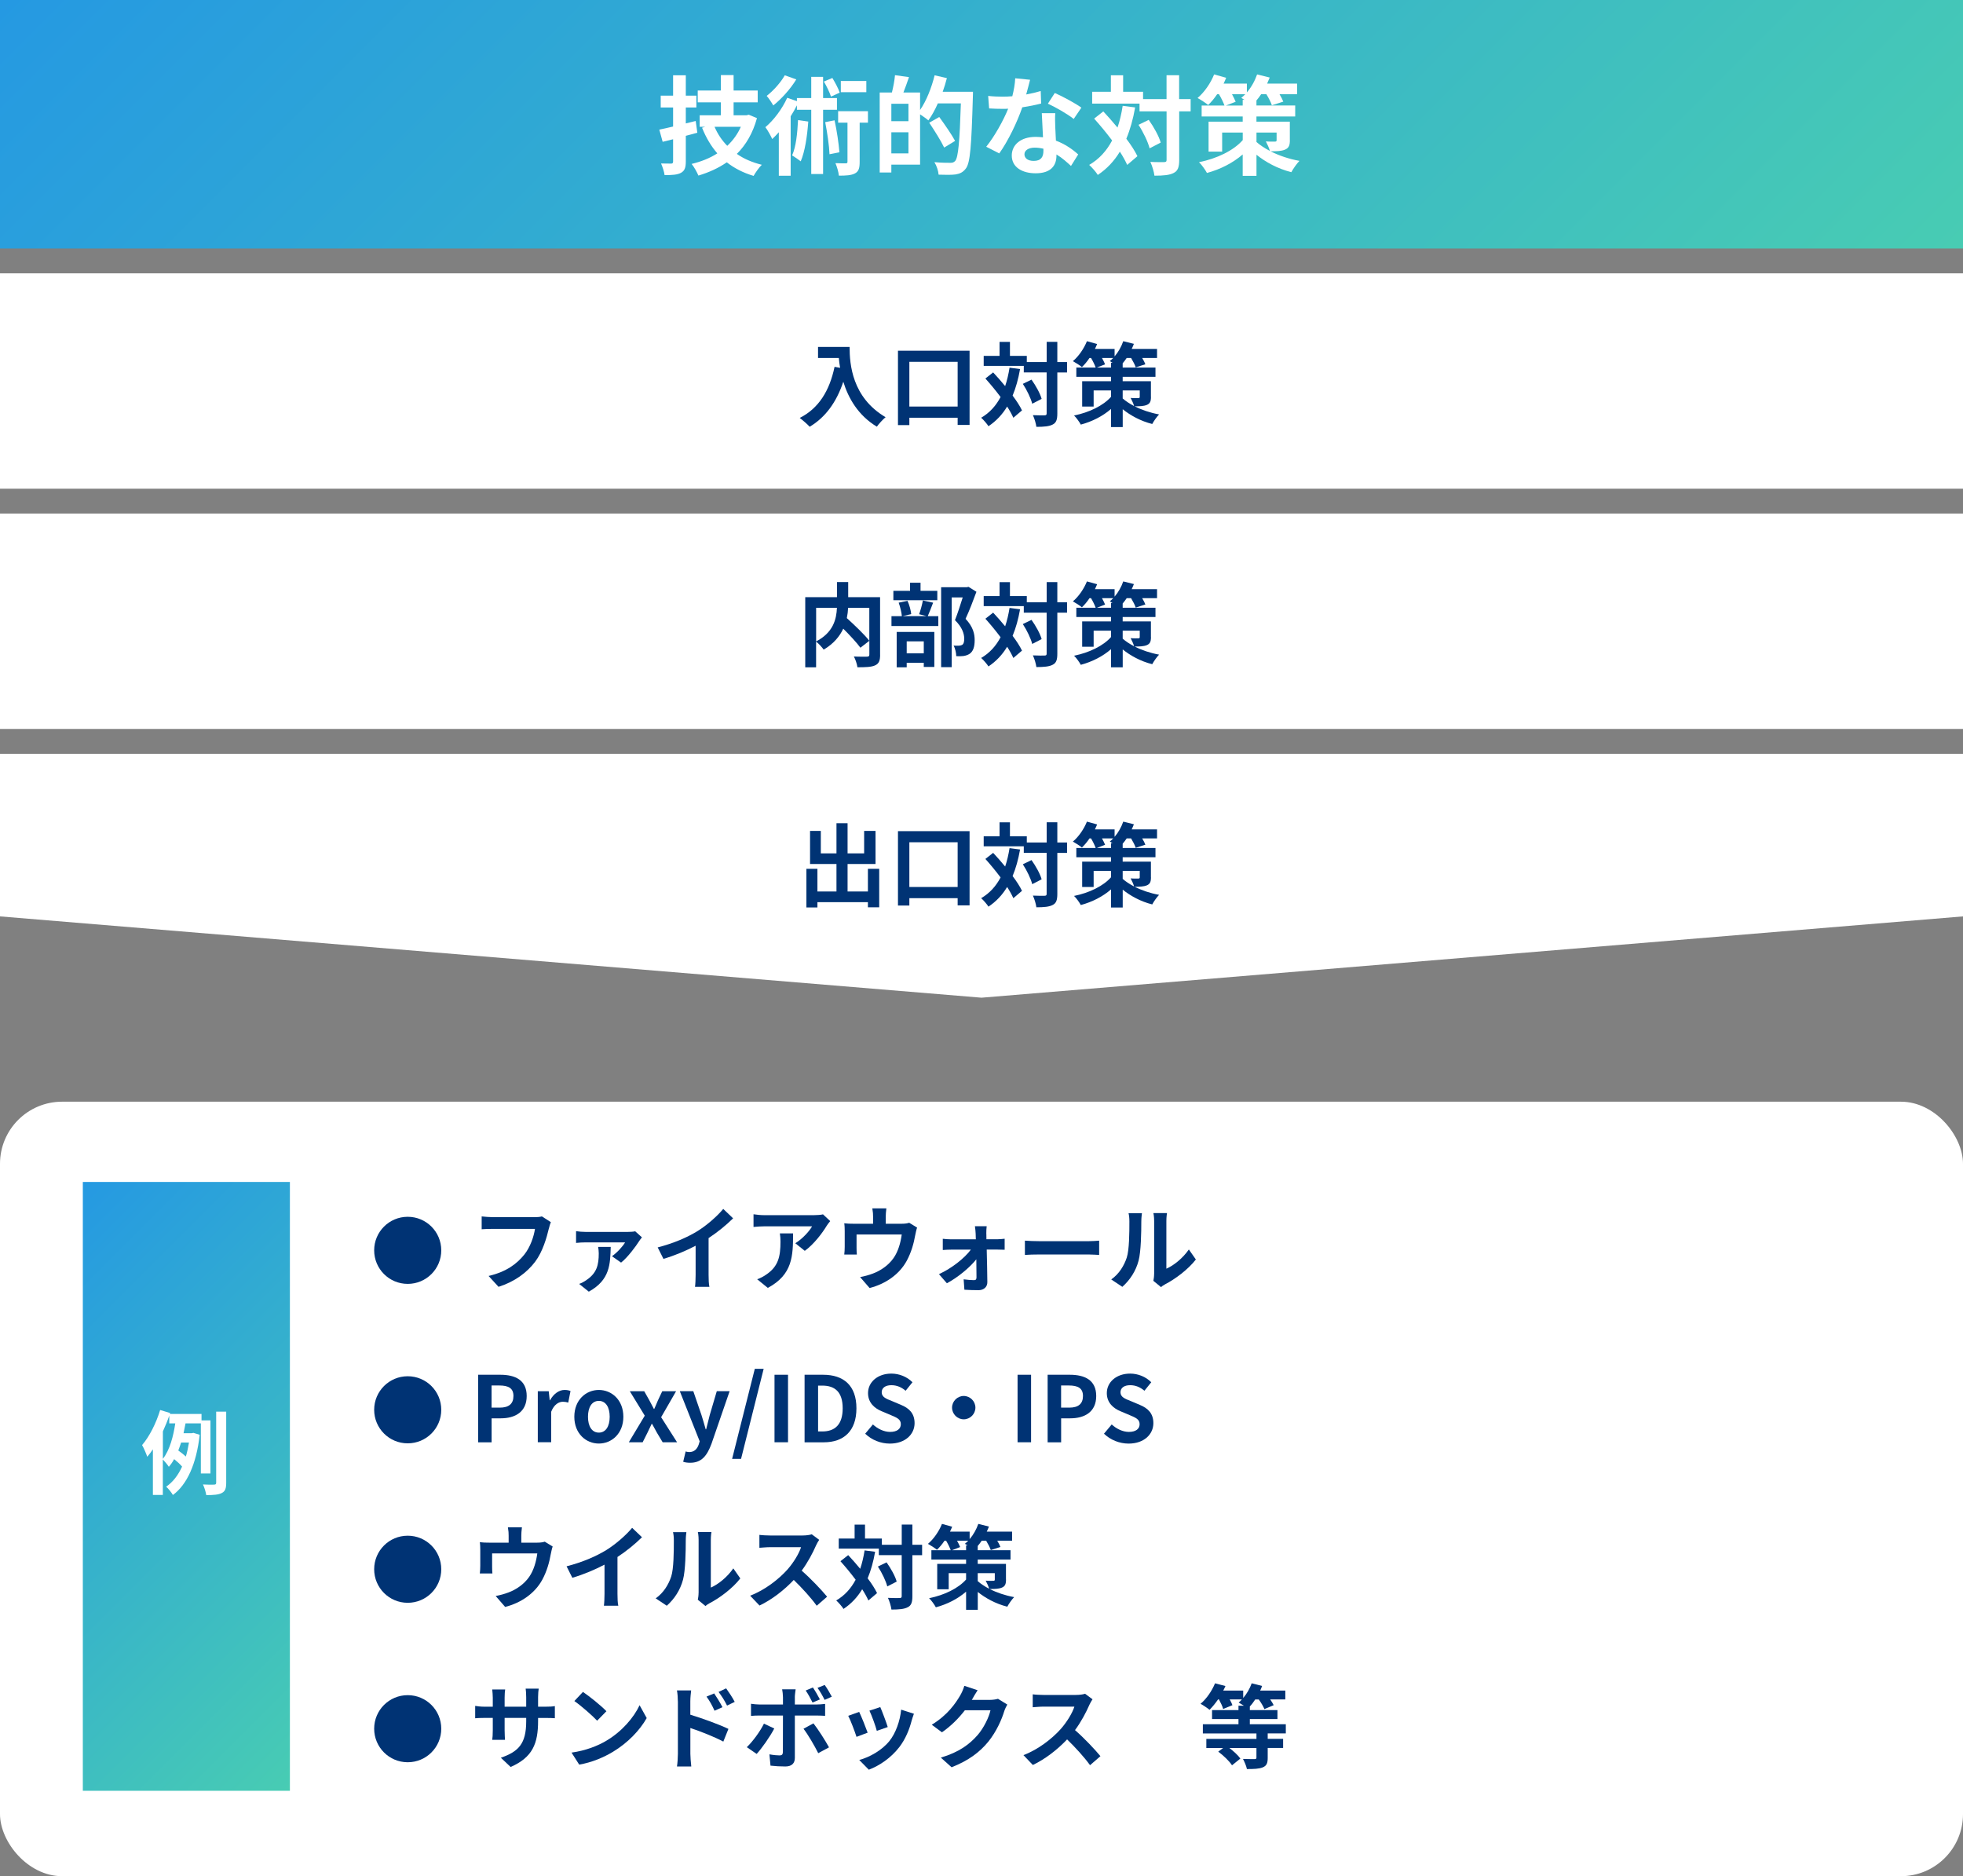 <?xml version="1.0" encoding="UTF-8"?><svg xmlns="http://www.w3.org/2000/svg" xmlns:xlink="http://www.w3.org/1999/xlink" viewBox="0 0 474 453"><rect x="0" y="0" width="474" height="453" fill="#808080" stroke="none"/><defs><style>.f{fill:#fff;}.g{fill:url(#d);}.h{fill:url(#e);}.i{fill:#003374;}</style><linearGradient id="d" x1="-4.25" y1="309.63" x2="94.25" y2="408.13" gradientTransform="matrix(1, 0, 0, 1, 0, 0)" gradientUnits="userSpaceOnUse"><stop offset="0" stop-color="#2599e2"/><stop offset="1" stop-color="#48ccb3"/></linearGradient><linearGradient id="e" x1="103.5" y1="-103.5" x2="370.5" y2="163.5" xlink:href="#d"/></defs><g id="a"/><g id="b"><g id="c"><g><rect y="266" width="474" height="187" rx="15" ry="15" style="fill:#fff;"/><rect x="20" y="285.38" width="50" height="147" style="fill:url(#d);"/><rect width="474" height="60" style="fill:url(#e);"/><g><rect y="66" width="474" height="52" style="fill:#fff;"/><g><path d="M205.15,83.77c0,4.16,.59,12.19,8.69,16.96-.57,.46-1.65,1.61-2.11,2.29-4.55-2.75-6.89-6.91-8.1-10.85-1.65,4.93-4.29,8.58-8.12,10.87-.48-.55-1.72-1.63-2.4-2.13,4.58-2.31,7.2-6.56,8.41-12.34l1.34,.24c-.15-.84-.24-1.63-.31-2.38h-5.02v-2.66h7.61Z" style="fill:#003374;"/><path d="M234.12,84.69v17.91h-2.88v-1.74h-11.66v1.78h-2.75v-17.96h17.29Zm-2.88,13.47v-10.8h-11.66v10.8h11.66Z" style="fill:#003374;"/><path d="M246.31,89.12c-.42,2.38-1.01,4.51-1.8,6.4,.97,1.28,1.76,2.51,2.27,3.57l-2.09,1.78c-.35-.79-.86-1.72-1.5-2.71-1.17,1.94-2.66,3.52-4.51,4.75-.31-.53-1.21-1.56-1.76-2.05,2.05-1.19,3.56-2.88,4.69-5-1.17-1.56-2.46-3.12-3.67-4.47l1.87-1.47c.95,1.01,1.94,2.13,2.9,3.3,.46-1.36,.81-2.84,1.06-4.44l2.55,.33Zm11.35,.81h-2.35v9.9c0,1.47-.26,2.24-1.1,2.66-.84,.46-2.13,.57-3.96,.57-.09-.77-.46-2.02-.84-2.82,1.23,.07,2.42,.04,2.79,.04,.4,0,.53-.11,.53-.46v-9.9h-5.52v-1.58h-9.68v-2.42h3.83v-3.37h2.51v3.37h4.07v1.5h4.8v-4.88h2.57v4.88h2.35v2.51Zm-8.58,1.74c1.03,1.45,2.09,3.34,2.44,4.64l-2.27,1.17c-.33-1.3-1.28-3.3-2.27-4.8l2.09-1.01Z" style="fill:#003374;"/><path d="M277.92,95.81c0,1.1-.22,1.63-1.01,1.96-.75,.31-1.74,.33-2.93,.33,1.67,.86,3.72,1.56,5.9,1.96-.55,.57-1.3,1.63-1.65,2.31-2.82-.7-5.3-2.09-7.13-3.56v4.31h-2.82v-4.38c-2,1.74-4.55,3.04-7.3,3.78-.35-.66-1.08-1.67-1.63-2.2,3.65-.73,7.06-2.38,8.93-4.51v-1.54h-4.2v3.89h-2.77v-6.12h6.97v-1.06h-8.38v-2.24h4.67c-.22-.64-.66-1.54-1.12-2.31h-.37c-.57,.86-1.21,1.61-1.83,2.2-.51-.42-1.56-1.1-2.18-1.43,1.39-1.17,2.66-3.01,3.39-4.82l2.46,.68c-.15,.37-.33,.79-.53,1.19h4.75v1.8c.9-1.03,1.63-2.35,2.09-3.67l2.57,.64c-.15,.4-.33,.81-.53,1.23h6.12v2.18h-3.59c.33,.55,.62,1.1,.77,1.52l-2.33,.75c-.18-.59-.64-1.47-1.12-2.27h-1.06c-.31,.46-.64,.9-.97,1.28v1.03h7.92v2.24h-7.92v1.06h6.82v3.76Zm-9.64-7.06v-1.17h.37c-.24-.15-.46-.29-.66-.4,.29-.22,.55-.48,.81-.75h-2.71c.31,.57,.59,1.12,.75,1.54l-1.98,.77h3.41Zm2.82,7.46c.73,.64,1.65,1.25,2.75,1.83-.18-.64-.55-1.41-.84-1.96,.7,.07,1.61,.04,1.85,.04,.26,0,.35-.07,.35-.31v-1.54h-4.12v1.94Z" style="fill:#003374;"/></g></g><g><rect y="124" width="474" height="52" style="fill:#fff;"/><g><path d="M212.52,158.1c0,1.41-.29,2.13-1.21,2.55-.9,.42-2.31,.46-4.27,.46-.09-.75-.48-1.91-.86-2.6,1.3,.07,2.77,.04,3.19,.04,.42-.02,.55-.13,.55-.53v-3.3l-2.16,1.67c-.88-1.21-2.53-2.99-4.14-4.6-.86,1.85-2.33,3.65-4.73,5.06-.37-.53-1.19-1.45-1.83-1.94v6.21h-2.62v-16.94h7.66v-3.65h2.71v3.65h7.7v13.91Zm-15.45-3.23c4.16-2.16,4.91-5.41,5.02-8.12h-5.02v8.12Zm7.72-8.12c-.04,.81-.13,1.63-.31,2.49,1.87,1.69,4.22,3.94,5.43,5.46v-7.94h-5.13Z" style="fill:#003374;"/><path d="M225.32,145.51c-.46,1.21-.92,2.4-1.3,3.26h2.55v2.38h-11.31v-2.38h2.51c-.07-.88-.4-2.24-.77-3.26l2.13-.44c.46,.99,.81,2.31,.9,3.21l-2.07,.48h5.76l-1.78-.46c.33-.92,.73-2.31,.9-3.32l2.46,.53Zm1.01-.59h-10.61v-2.27h4.03v-1.96h2.53v1.96h4.05v2.27Zm-9.81,7.66h9.09v8.45h-2.55v-1.01h-4.12v1.1h-2.42v-8.54Zm2.42,2.27v2.9h4.12v-2.9h-4.12Zm16.83-11.95c-.77,2.11-1.74,4.64-2.62,6.51,1.87,1.98,2.2,3.7,2.2,5.15,0,1.61-.35,2.68-1.19,3.28-.42,.29-.95,.46-1.5,.55-.51,.07-1.14,.07-1.76,.04,0-.7-.22-1.83-.64-2.55,.48,.02,.9,.04,1.23,.02,.31,0,.59-.07,.81-.18,.4-.24,.53-.75,.53-1.5,0-1.19-.48-2.77-2.24-4.49,.64-1.56,1.34-3.81,1.87-5.48h-2.66v16.83h-2.55v-19.3h6.21l.4-.09,1.91,1.19Z" style="fill:#003374;"/><path d="M246.31,147.12c-.42,2.38-1.01,4.51-1.8,6.4,.97,1.28,1.76,2.51,2.27,3.57l-2.09,1.78c-.35-.79-.86-1.72-1.5-2.71-1.17,1.94-2.66,3.52-4.51,4.75-.31-.53-1.21-1.56-1.76-2.05,2.05-1.19,3.56-2.88,4.69-5-1.17-1.56-2.46-3.12-3.67-4.47l1.87-1.47c.95,1.01,1.94,2.13,2.9,3.3,.46-1.36,.81-2.84,1.06-4.44l2.55,.33Zm11.35,.81h-2.35v9.9c0,1.47-.26,2.24-1.1,2.66-.84,.46-2.13,.57-3.96,.57-.09-.77-.46-2.02-.84-2.82,1.23,.07,2.42,.04,2.79,.04,.4,0,.53-.11,.53-.46v-9.9h-5.52v-1.58h-9.68v-2.42h3.83v-3.37h2.51v3.37h4.07v1.5h4.8v-4.88h2.57v4.88h2.35v2.51Zm-8.58,1.74c1.03,1.45,2.09,3.34,2.44,4.64l-2.27,1.17c-.33-1.3-1.28-3.3-2.27-4.8l2.09-1.01Z" style="fill:#003374;"/><path d="M277.92,153.81c0,1.1-.22,1.63-1.01,1.96-.75,.31-1.74,.33-2.93,.33,1.67,.86,3.72,1.56,5.9,1.96-.55,.57-1.3,1.63-1.65,2.31-2.82-.7-5.3-2.09-7.13-3.56v4.31h-2.82v-4.38c-2,1.74-4.55,3.04-7.3,3.78-.35-.66-1.08-1.67-1.63-2.2,3.65-.73,7.06-2.38,8.93-4.51v-1.54h-4.2v3.89h-2.77v-6.12h6.97v-1.06h-8.38v-2.24h4.67c-.22-.64-.66-1.54-1.12-2.31h-.37c-.57,.86-1.21,1.61-1.83,2.2-.51-.42-1.56-1.1-2.18-1.43,1.39-1.17,2.66-3.01,3.39-4.82l2.46,.68c-.15,.37-.33,.79-.53,1.19h4.75v1.8c.9-1.03,1.63-2.35,2.09-3.67l2.57,.64c-.15,.4-.33,.81-.53,1.23h6.12v2.18h-3.59c.33,.55,.62,1.1,.77,1.52l-2.33,.75c-.18-.59-.64-1.47-1.12-2.27h-1.06c-.31,.46-.64,.9-.97,1.28v1.03h7.92v2.24h-7.92v1.06h6.82v3.76Zm-9.64-7.06v-1.17h.37c-.24-.15-.46-.29-.66-.4,.29-.22,.55-.48,.81-.75h-2.71c.31,.57,.59,1.12,.75,1.54l-1.98,.77h3.41Zm2.82,7.46c.73,.64,1.65,1.25,2.75,1.83-.18-.64-.55-1.41-.84-1.96,.7,.07,1.61,.04,1.85,.04,.26,0,.35-.07,.35-.31v-1.54h-4.12v1.94Z" style="fill:#003374;"/></g></g><g><path d="M98.45,293.79c4.48,0,8.1,3.62,8.1,8.1s-3.62,8.1-8.1,8.1-8.1-3.62-8.1-8.1,3.62-8.1,8.1-8.1Z" style="fill:#003374;"/><path d="M98.45,332.29c4.48,0,8.1,3.62,8.1,8.1s-3.62,8.1-8.1,8.1-8.1-3.62-8.1-8.1,3.62-8.1,8.1-8.1Z" style="fill:#003374;"/><path d="M98.45,370.79c4.48,0,8.1,3.62,8.1,8.1s-3.62,8.1-8.1,8.1-8.1-3.62-8.1-8.1,3.62-8.1,8.1-8.1Z" style="fill:#003374;"/><path d="M98.45,409.29c4.48,0,8.1,3.62,8.1,8.1s-3.62,8.1-8.1,8.1-8.1-3.62-8.1-8.1,3.62-8.1,8.1-8.1Z" style="fill:#003374;"/></g><g><path d="M132.53,296.62c-.51,2.16-1.47,5.57-3.3,8.01-2,2.64-4.93,4.82-8.85,6.07l-2.4-2.62c4.36-1.03,6.84-2.95,8.63-5.17,1.45-1.83,2.29-4.33,2.57-6.2h-10.25c-.99,0-2.05,.04-2.62,.09v-3.1c.66,.07,1.91,.18,2.64,.18h10.17c.44,0,1.14-.02,1.74-.18l2.16,1.39c-.2,.44-.37,1.08-.48,1.54Z" style="fill:#003374;"/><path d="M154.35,299.64c-.77,1.23-2.82,4-4.38,5.21l-2.2-1.54c1.25-.86,2.64-2.42,3.17-3.34h-9.55c-.73,0-1.47,.04-2.29,.13v-2.84c.68,.11,1.56,.18,2.29,.18h10.21c.48,0,1.43-.04,1.78-.15l1.63,1.47c-.2,.24-.53,.66-.66,.88Zm-12.17,12.23l-2.33-1.87c.57-.22,1.12-.48,1.78-.95,2.49-1.69,2.95-3.65,2.95-6.43,0-.53-.07-1.1-.15-1.56h3.04c-.13,4.11-.13,7.96-5.28,10.8Z" style="fill:#003374;"/><path d="M168.43,297.24c2.27-1.41,4.77-3.61,6.21-5.35l2.38,2.27c-1.67,1.65-3.78,3.37-5.92,4.77v8.89c0,.97,.04,2.33,.2,2.88h-3.48c.09-.53,.15-1.91,.15-2.88v-7.04c-2.27,1.19-5.06,2.38-7.77,3.17l-1.39-2.77c3.94-1.01,7.17-2.44,9.62-3.94Z" style="fill:#003374;"/><path d="M199.61,295.98c-1.03,1.72-3.12,4.49-5.28,6.03l-2.29-1.83c1.76-1.08,3.48-3.01,4.05-4.09h-11.46c-.92,0-1.65,.07-2.68,.15v-3.06c.84,.13,1.76,.22,2.68,.22h11.86c.62,0,1.83-.07,2.24-.2l1.74,1.63c-.24,.29-.66,.81-.86,1.14Zm-14.21,14.98l-2.57-2.09c.7-.24,1.5-.62,2.31-1.21,2.79-1.94,3.32-4.27,3.32-7.88,0-.68-.04-1.28-.15-1.98h3.19c0,5.46-.11,9.95-6.1,13.16Z" style="fill:#003374;"/><path d="M213.88,293.78v1.69h3.83c.92,0,1.45-.11,1.83-.24l1.91,1.17c-.18,.48-.35,1.32-.44,1.76-.37,2.11-.97,4.22-2.05,6.23-1.76,3.26-5.06,5.59-8.98,6.6l-2.29-2.64c.99-.18,2.2-.51,3.1-.86,1.83-.68,3.76-1.98,4.99-3.76,1.12-1.61,1.69-3.7,1.96-5.66h-10.91v3.21c0,.51,.02,1.19,.07,1.63h-3.04c.07-.55,.11-1.25,.11-1.85v-3.81c0-.48-.02-1.36-.11-1.89,.75,.09,1.41,.11,2.25,.11h4.71v-1.69c0-.62-.02-1.08-.18-2.02h3.39c-.11,.95-.15,1.41-.15,2.02Z" style="fill:#003374;"/><path d="M238.17,297.88c0,.4,.02,.86,.02,1.34h2.6c.57,0,1.41-.09,1.8-.13v2.66c-.53-.02-1.21-.04-1.69-.04h-2.64c.07,2.62,.13,5.61,.15,7.86,.02,1.14-.84,1.94-2.13,1.94-1.06,0-2.42-.04-3.41-.11l-.18-2.51c.9,.13,1.96,.2,2.53,.2,.42,0,.57-.24,.57-.68,0-1.08-.02-2.68-.04-4.36-1.54,1.96-4.51,4.42-7.11,5.79l-1.91-2.2c3.12-1.43,6.18-3.87,7.7-5.92h-4.71c-.64,0-1.43,.04-2.07,.09v-2.71c.53,.07,1.43,.13,2,.13h5.98c0-.48-.02-.92-.04-1.34-.02-.53-.09-1.23-.18-1.83h2.84c-.07,.53-.09,1.23-.09,1.83Z" style="fill:#003374;"/><path d="M251.02,299.68h11.82c1.03,0,2-.09,2.57-.13v3.45c-.53-.02-1.65-.11-2.57-.11h-11.82c-1.25,0-2.73,.04-3.54,.11v-3.45c.79,.07,2.4,.13,3.54,.13Z" style="fill:#003374;"/><path d="M272.07,303.66c.62-1.89,.64-6.05,.64-8.71,0-.88-.07-1.47-.2-2.02h3.23c-.02,.11-.15,1.08-.15,2,0,2.6-.07,7.24-.66,9.46-.66,2.49-2.05,4.64-3.92,6.31l-2.68-1.78c1.94-1.36,3.12-3.39,3.74-5.26Zm6.62,3.96v-12.83c0-.99-.15-1.83-.18-1.89h3.28c-.02,.07-.15,.92-.15,1.91v11.51c1.78-.77,3.96-2.51,5.43-4.64l1.69,2.42c-1.83,2.38-5,4.75-7.46,6.01-.48,.26-.75,.48-.95,.66l-1.85-1.52c.09-.42,.18-1.03,.18-1.63Z" style="fill:#003374;"/><path d="M115.45,331.93h5.35c3.61,0,6.38,1.28,6.38,5.13s-2.79,5.39-6.29,5.39h-2.18v5.79h-3.26v-16.3Zm5.21,7.94c2.24,0,3.32-.95,3.32-2.82s-1.19-2.53-3.43-2.53h-1.85v5.35h1.96Z" style="fill:#003374;"/><path d="M129.86,335.91h2.64l.24,2.18h.07c.9-1.61,2.22-2.49,3.5-2.49,.68,0,1.08,.11,1.45,.26l-.55,2.79c-.44-.13-.79-.2-1.3-.2-.97,0-2.13,.64-2.82,2.42v7.35h-3.23v-12.32Z" style="fill:#003374;"/><path d="M138.68,342.07c0-4.09,2.84-6.47,5.92-6.47s5.92,2.38,5.92,6.47-2.84,6.47-5.92,6.47-5.92-2.38-5.92-6.47Zm8.54,0c0-2.31-.95-3.83-2.62-3.83s-2.62,1.52-2.62,3.83,.95,3.83,2.62,3.83,2.62-1.5,2.62-3.83Z" style="fill:#003374;"/><path d="M155.69,341.81l-3.61-5.9h3.48l1.23,2.18c.35,.7,.73,1.41,1.1,2.09h.09c.29-.68,.62-1.39,.9-2.09l1.03-2.18h3.34l-3.61,6.27,3.85,6.05h-3.48l-1.36-2.27c-.4-.7-.79-1.45-1.19-2.16h-.11c-.35,.7-.68,1.43-1.03,2.16l-1.14,2.27h-3.34l3.85-6.42Z" style="fill:#003374;"/><path d="M164.97,352.94l.59-2.49c.22,.07,.57,.15,.86,.15,1.25,0,1.96-.79,2.31-1.87l.22-.73-4.8-12.1h3.26l1.96,5.72c.37,1.1,.68,2.29,1.03,3.48h.11c.29-1.14,.59-2.33,.88-3.48l1.69-5.72h3.1l-4.38,12.7c-1.08,2.9-2.4,4.58-5.15,4.58-.73,0-1.21-.09-1.69-.24Z" style="fill:#003374;"/><path d="M182.27,330.5h2.13l-5.46,21.74h-2.16l5.48-21.74Z" style="fill:#003374;"/><path d="M187.02,331.93h3.26v16.3h-3.26v-16.3Z" style="fill:#003374;"/><path d="M194.28,331.93h4.47c4.97,0,8.05,2.6,8.05,8.1s-3.08,8.21-7.88,8.21h-4.64v-16.3Zm4.27,13.69c3.04,0,4.93-1.63,4.93-5.59s-1.89-5.48-4.93-5.48h-1.01v11.07h1.01Z" style="fill:#003374;"/><path d="M208.91,346.17l1.87-2.24c1.17,1.08,2.71,1.8,4.14,1.8,1.69,0,2.6-.73,2.6-1.87,0-1.21-.99-1.58-2.44-2.2l-2.18-.92c-1.65-.68-3.3-2-3.3-4.38,0-2.66,2.33-4.71,5.63-4.71,1.89,0,3.78,.75,5.1,2.09l-1.65,2.05c-1.03-.86-2.11-1.34-3.45-1.34-1.43,0-2.33,.64-2.33,1.72,0,1.17,1.14,1.58,2.53,2.13l2.13,.9c1.98,.81,3.28,2.07,3.28,4.42,0,2.66-2.22,4.93-5.98,4.93-2.18,0-4.36-.86-5.94-2.38Z" style="fill:#003374;"/><path d="M235.53,339.87c0,1.54-1.28,2.82-2.82,2.82s-2.82-1.28-2.82-2.82,1.28-2.82,2.82-2.82,2.82,1.28,2.82,2.82Z" style="fill:#003374;"/><path d="M245.71,331.93h3.26v16.3h-3.26v-16.3Z" style="fill:#003374;"/><path d="M252.97,331.93h5.35c3.61,0,6.38,1.28,6.38,5.13s-2.79,5.39-6.29,5.39h-2.18v5.79h-3.26v-16.3Zm5.21,7.94c2.24,0,3.32-.95,3.32-2.82s-1.19-2.53-3.43-2.53h-1.85v5.35h1.96Z" style="fill:#003374;"/><path d="M266.57,346.17l1.87-2.24c1.17,1.08,2.71,1.8,4.14,1.8,1.69,0,2.6-.73,2.6-1.87,0-1.21-.99-1.58-2.44-2.2l-2.18-.92c-1.65-.68-3.3-2-3.3-4.38,0-2.66,2.33-4.71,5.63-4.71,1.89,0,3.78,.75,5.1,2.09l-1.65,2.05c-1.03-.86-2.11-1.34-3.45-1.34-1.43,0-2.33,.64-2.33,1.72,0,1.17,1.14,1.58,2.53,2.13l2.13,.9c1.98,.81,3.28,2.07,3.28,4.42,0,2.66-2.22,4.93-5.98,4.93-2.18,0-4.36-.86-5.94-2.38Z" style="fill:#003374;"/><path d="M125.88,370.78v1.69h3.83c.92,0,1.45-.11,1.83-.24l1.91,1.17c-.18,.48-.35,1.32-.44,1.76-.37,2.11-.97,4.22-2.05,6.23-1.76,3.26-5.06,5.59-8.98,6.6l-2.29-2.64c.99-.18,2.2-.51,3.1-.86,1.83-.68,3.76-1.98,4.99-3.76,1.12-1.61,1.69-3.7,1.96-5.66h-10.91v3.21c0,.51,.02,1.19,.07,1.63h-3.04c.07-.55,.11-1.25,.11-1.85v-3.81c0-.48-.02-1.36-.11-1.89,.75,.09,1.41,.11,2.25,.11h4.71v-1.69c0-.62-.02-1.08-.18-2.02h3.39c-.11,.95-.15,1.41-.15,2.02Z" style="fill:#003374;"/><path d="M146.43,374.24c2.27-1.41,4.77-3.61,6.21-5.35l2.38,2.27c-1.67,1.65-3.78,3.37-5.92,4.77v8.89c0,.97,.04,2.33,.2,2.88h-3.48c.09-.53,.15-1.91,.15-2.88v-7.04c-2.27,1.19-5.06,2.38-7.77,3.17l-1.39-2.77c3.94-1.01,7.17-2.44,9.62-3.94Z" style="fill:#003374;"/><path d="M162.07,380.66c.62-1.89,.64-6.05,.64-8.71,0-.88-.07-1.47-.2-2.02h3.23c-.02,.11-.15,1.08-.15,2,0,2.6-.07,7.24-.66,9.46-.66,2.49-2.05,4.64-3.92,6.31l-2.68-1.78c1.94-1.36,3.12-3.39,3.74-5.26Zm6.62,3.96v-12.83c0-.99-.15-1.83-.18-1.89h3.28c-.02,.07-.15,.92-.15,1.91v11.51c1.78-.77,3.96-2.51,5.43-4.64l1.69,2.42c-1.83,2.38-5,4.75-7.46,6.01-.48,.26-.75,.48-.95,.66l-1.85-1.52c.09-.42,.18-1.03,.18-1.63Z" style="fill:#003374;"/><path d="M197.03,373.18c-.75,1.72-1.98,4.07-3.45,6.05,2.18,1.89,4.84,4.71,6.14,6.29l-2.51,2.18c-1.43-1.98-3.48-4.22-5.54-6.23-2.33,2.46-5.26,4.75-8.27,6.18l-2.27-2.38c3.54-1.32,6.95-4,9.02-6.32,1.45-1.65,2.79-3.83,3.28-5.39h-7.46c-.92,0-2.13,.13-2.6,.15v-3.12c.59,.09,1.94,.15,2.6,.15h7.77c.95,0,1.83-.13,2.27-.29l1.8,1.34c-.18,.24-.57,.92-.77,1.36Z" style="fill:#003374;"/><path d="M211.31,374.68c-.42,2.38-1.01,4.51-1.8,6.4,.97,1.28,1.76,2.51,2.27,3.57l-2.09,1.78c-.35-.79-.86-1.72-1.5-2.71-1.17,1.94-2.66,3.52-4.51,4.75-.31-.53-1.21-1.56-1.76-2.05,2.05-1.19,3.56-2.88,4.69-5-1.17-1.56-2.46-3.12-3.67-4.47l1.87-1.47c.95,1.01,1.94,2.13,2.9,3.3,.46-1.36,.81-2.84,1.06-4.44l2.55,.33Zm11.35,.81h-2.35v9.9c0,1.47-.26,2.24-1.1,2.66-.84,.46-2.13,.57-3.96,.57-.09-.77-.46-2.02-.84-2.82,1.23,.07,2.42,.04,2.79,.04,.4,0,.53-.11,.53-.46v-9.9h-5.52v-1.58h-9.68v-2.42h3.83v-3.37h2.51v3.37h4.07v1.5h4.8v-4.88h2.57v4.88h2.35v2.51Zm-8.58,1.74c1.03,1.45,2.09,3.34,2.44,4.64l-2.27,1.17c-.33-1.3-1.28-3.3-2.27-4.8l2.09-1.01Z" style="fill:#003374;"/><path d="M242.92,381.37c0,1.1-.22,1.63-1.01,1.96-.75,.31-1.74,.33-2.93,.33,1.67,.86,3.72,1.56,5.9,1.96-.55,.57-1.3,1.63-1.65,2.31-2.82-.7-5.3-2.09-7.13-3.56v4.31h-2.82v-4.38c-2,1.74-4.55,3.04-7.3,3.78-.35-.66-1.08-1.67-1.63-2.2,3.65-.73,7.06-2.38,8.93-4.51v-1.54h-4.2v3.89h-2.77v-6.12h6.97v-1.06h-8.38v-2.24h4.67c-.22-.64-.66-1.54-1.12-2.31h-.37c-.57,.86-1.21,1.61-1.83,2.2-.51-.42-1.56-1.1-2.18-1.43,1.39-1.17,2.66-3.01,3.39-4.82l2.46,.68c-.15,.37-.33,.79-.53,1.19h4.75v1.8c.9-1.03,1.63-2.35,2.09-3.67l2.57,.64c-.15,.4-.33,.81-.53,1.23h6.12v2.18h-3.59c.33,.55,.62,1.1,.77,1.52l-2.33,.75c-.18-.59-.64-1.47-1.12-2.27h-1.06c-.31,.46-.64,.9-.97,1.28v1.03h7.92v2.24h-7.92v1.06h6.82v3.76Zm-9.64-7.06v-1.17h.37c-.24-.15-.46-.29-.66-.4,.29-.22,.55-.48,.81-.75h-2.71c.31,.57,.59,1.12,.75,1.54l-1.98,.77h3.41Zm2.82,7.46c.73,.64,1.65,1.25,2.75,1.83-.18-.64-.55-1.41-.84-1.96,.7,.07,1.61,.04,1.85,.04,.26,0,.35-.07,.35-.31v-1.54h-4.12v1.94Z" style="fill:#003374;"/><path d="M123.29,426.62l-2.35-2.22c4.25-1.47,6.12-3.37,6.12-8.78v-.84h-5.21v2.99c0,.97,.07,1.87,.09,2.31h-3.08c.07-.44,.13-1.32,.13-2.31v-2.99h-1.87c-1.1,0-1.89,.04-2.38,.09v-2.99c.37,.07,1.28,.2,2.38,.2h1.87v-2.18c0-.64-.07-1.32-.13-1.98h3.12c-.07,.42-.13,1.12-.13,1.98v2.18h5.21v-2.31c0-.88-.07-1.61-.13-2.05h3.15c-.07,.44-.15,1.17-.15,2.05v2.31h1.63c1.17,0,1.83-.04,2.42-.15v2.93c-.48-.04-1.25-.07-2.42-.07h-1.63v.73c0,5.46-1.32,8.78-6.62,11.11Z" style="fill:#003374;"/><path d="M146.43,420.28c3.76-2.22,6.62-5.59,8.01-8.56l1.72,3.1c-1.67,2.97-4.6,6.01-8.14,8.14-2.22,1.34-5.06,2.57-8.16,3.1l-1.85-2.9c3.43-.48,6.29-1.61,8.43-2.88Zm0-7.11l-2.24,2.29c-1.14-1.23-3.89-3.63-5.5-4.75l2.07-2.2c1.54,1.03,4.4,3.32,5.68,4.67Z" style="fill:#003374;"/><path d="M163.68,410.8c0-.79-.07-1.87-.22-2.66h3.43c-.09,.77-.2,1.74-.2,2.66v3.21c2.93,.88,7.17,2.44,9.2,3.43l-1.23,3.06c-2.29-1.21-5.59-2.49-7.96-3.28v6.23c0,.62,.11,2.16,.22,3.06h-3.45c.13-.86,.22-2.2,.22-3.06v-12.65Zm10.78,1.39l-1.92,.86c-.64-1.39-1.12-2.27-1.94-3.41l1.85-.77c.62,.92,1.5,2.33,2,3.32Zm2.95-1.28l-1.85,.9c-.7-1.39-1.23-2.2-2.05-3.3l1.83-.86c.64,.88,1.56,2.27,2.07,3.26Z" style="fill:#003374;"/><path d="M182.71,423.48l-2.38-1.63c1.47-1.41,3.23-3.83,4.14-5.68l2.49,1.17c-1.01,1.96-3.04,4.84-4.25,6.14Zm9.22-13.69v1.76h5.13c.62,0,1.58-.07,2.18-.15v2.88c-.7-.04-1.56-.07-2.16-.07h-5.15v10.23c0,1.28-.73,2.07-2.29,2.07-1.19,0-2.46-.07-3.59-.2l-.26-2.73c.95,.18,1.91,.26,2.44,.26,.57,0,.79-.22,.81-.79,.02-.81,.02-7.79,.02-8.82v-.02h-5.59c-.66,0-1.52,.02-2.13,.09v-2.93c.66,.09,1.43,.18,2.13,.18h5.59v-1.76c0-.57-.11-1.54-.2-1.91h3.26c-.04,.31-.2,1.36-.2,1.91Zm8.25,12.1l-2.6,1.41c-.95-1.89-2.51-4.55-3.56-5.9l2.4-1.3c1.12,1.41,2.88,4.18,3.76,5.79Zm-2.2-11.57l-1.78,.75c-.44-.88-1.06-2.07-1.65-2.9l1.74-.73c.55,.81,1.28,2.07,1.69,2.88Zm2.88-.66l-1.74,.77c-.46-.92-1.1-2.07-1.72-2.9l1.74-.7c.59,.81,1.32,2.07,1.72,2.84Z" style="fill:#003374;"/><path d="M209.5,418.35l-2.68,1.01c-.37-1.19-1.47-4.11-2-5.08l2.64-.95c.55,1.12,1.61,3.78,2.05,5.02Zm10.65-2.97c-.57,2.22-1.5,4.51-2.99,6.45-2.05,2.64-4.8,4.49-7.37,5.46l-2.31-2.35c2.42-.64,5.48-2.31,7.3-4.6,1.5-1.87,2.55-4.8,2.82-7.55l3.08,.99c-.26,.7-.4,1.17-.53,1.61Zm-5.79,1.61l-2.64,.92c-.26-1.08-1.23-3.74-1.78-4.88l2.62-.86c.42,.95,1.5,3.81,1.8,4.82Z" style="fill:#003374;"/><path d="M234.72,410.32s-.04,.07-.07,.11h4.42c.68,0,1.41-.11,1.91-.26l2.25,1.39c-.24,.42-.55,1.03-.73,1.58-.59,1.96-1.85,4.88-3.83,7.35-2.09,2.55-4.75,4.58-8.89,6.21l-2.6-2.33c4.51-1.34,6.95-3.26,8.87-5.43,1.5-1.72,2.77-4.36,3.12-6.01h-6.18c-1.47,1.92-3.39,3.85-5.54,5.33l-2.46-1.83c3.85-2.35,5.76-5.19,6.87-7.08,.33-.55,.79-1.56,.99-2.31l3.21,1.06c-.51,.77-1.08,1.76-1.34,2.24Z" style="fill:#003374;"/><path d="M263.03,411.68c-.75,1.72-1.98,4.07-3.45,6.05,2.18,1.89,4.84,4.71,6.14,6.29l-2.51,2.18c-1.43-1.98-3.48-4.22-5.54-6.23-2.33,2.46-5.26,4.75-8.27,6.18l-2.27-2.38c3.54-1.32,6.95-4,9.02-6.32,1.45-1.65,2.79-3.83,3.28-5.39h-7.46c-.92,0-2.13,.13-2.6,.15v-3.12c.59,.09,1.94,.15,2.6,.15h7.77c.95,0,1.83-.13,2.27-.29l1.8,1.34c-.18,.24-.57,.92-.77,1.36Z" style="fill:#003374;"/><path d="M306.11,418.52v1.32h3.72v2.2h-3.72v2.38c0,1.3-.26,1.92-1.21,2.31-.92,.37-2.18,.4-3.81,.4-.15-.75-.59-1.76-.95-2.44,1.12,.04,2.44,.04,2.79,.04s.46-.09,.46-.35v-2.33h-6.54c1.06,.79,2.11,1.78,2.66,2.55l-2.02,1.63c-.62-.99-2.05-2.35-3.32-3.3l1.17-.88h-4.05v-2.2h12.1v-1.32h-12.94v-2.22h8.6v-1.25h-6.38v-2.16h6.38v-1.06h1.32c-.46-.29-.95-.59-1.28-.77,.29-.22,.55-.48,.79-.75h-2.95c.29,.51,.53,1.01,.66,1.39l-2.24,.92c-.15-.62-.59-1.52-1.01-2.31h-.22c-.66,.97-1.39,1.83-2.05,2.51-.51-.42-1.58-1.14-2.18-1.45,1.43-1.19,2.73-3.08,3.5-4.95l2.51,.66c-.15,.37-.33,.73-.53,1.1h4.82v1.78c.88-1.01,1.61-2.29,2.05-3.54l2.51,.64c-.11,.35-.29,.75-.46,1.12h6.07v2.13h-3.65c.35,.51,.66,1.01,.84,1.39l-2.24,.95c-.24-.62-.79-1.54-1.36-2.33h-.86c-.42,.64-.84,1.21-1.3,1.69v.88h6.67v2.16h-6.67v1.25h8.69v2.22h-4.38Z" style="fill:#003374;"/></g><path d="M48.5,355.75v-12.08h-3.7c-.15,.77-.31,1.58-.48,2.38h1.96l.42-.09,1.52,.46c-.79,7.11-3.1,12.08-6.47,14.54-.33-.59-1.14-1.61-1.63-2,1.61-1.1,2.88-2.73,3.85-4.86-.46-.55-1.23-1.25-1.92-1.8-.37,.68-.79,1.3-1.28,1.85-.33-.51-.99-1.3-1.45-1.76v8.56h-2.4v-11.02c-.44,.66-.9,1.28-1.36,1.8-.2-.62-.84-2.13-1.25-2.82,1.76-2.05,3.39-5.26,4.36-8.47l2.42,.73-.07,.22h7.64v1.56h2.16v12.81h-2.31Zm-9.17-3.52c1.67-2.11,2.55-5.54,2.99-8.56h-1.45v-1.87c-.44,1.28-.97,2.55-1.54,3.81v6.62Zm4.4-3.92c-.22,.66-.44,1.3-.68,1.91,.62,.44,1.32,.97,1.83,1.45,.31-1.03,.55-2.16,.75-3.37h-1.89Zm10.89-7.48v17.16c0,1.39-.24,2.07-1.06,2.49-.79,.42-2.02,.51-3.76,.51-.09-.7-.44-1.85-.79-2.57,1.19,.07,2.31,.07,2.71,.04,.35-.02,.48-.11,.48-.48v-17.14h2.42Z" style="fill:#fff;"/><g><path d="M168.38,32.04c-.91,.26-1.85,.52-2.78,.75v6.21c0,1.51-.29,2.24-1.17,2.73-.86,.47-2.11,.55-3.95,.55-.1-.78-.49-2-.86-2.81,1.01,.03,2.08,.03,2.42,.03,.36,0,.49-.13,.49-.52v-5.36l-2.52,.62-.81-2.94c.96-.21,2.08-.44,3.33-.75v-4.6h-2.99v-2.86h2.99v-4.91h3.07v4.91h2.55v2.86h-2.55v3.85l2.39-.6,.39,2.83Zm14.4-3.51c-.99,3.59-2.65,6.45-4.86,8.63,1.72,1.2,3.72,2.05,6.03,2.63-.65,.62-1.53,1.87-1.98,2.68-2.52-.75-4.65-1.85-6.47-3.28-2.03,1.4-4.32,2.44-6.86,3.2-.34-.83-1.07-2.13-1.64-2.81,2.29-.55,4.39-1.38,6.21-2.55-1.51-1.74-2.73-3.8-3.69-6.19l.78-.23h-1.35v-2.78h5.12v-3.12h-5.59v-2.86h5.59v-3.72h3.07v3.72h5.82v2.86h-5.82v3.12h3.12l.55-.13,1.98,.83Zm-10.24,2.08c.73,1.72,1.77,3.28,3.07,4.6,1.35-1.27,2.5-2.83,3.28-4.6h-6.34Z" style="fill:#fff;"/><path d="M198.75,26.5v15.52h-2.86v-15.52h-3.46v-1.07c-.44,.88-.96,1.79-1.51,2.65v14.35h-2.86v-10.5c-.52,.6-1.07,1.14-1.59,1.64-.29-.65-1.12-2.21-1.66-2.86,2.05-1.72,4.06-4.42,5.28-7.1l2.34,.81v-.75h3.46v-5.12h2.86v5.12h3.35v2.83h-3.35Zm-6.47-7.33c-1.38,2.26-3.56,4.71-5.56,6.29-.36-.65-1.12-1.79-1.59-2.31,1.66-1.27,3.46-3.33,4.37-4.97l2.78,.99Zm2.89,10.19c-.26,3.61-.81,7.23-1.82,9.59-.44-.36-1.51-1.09-2.08-1.43,.94-2.08,1.27-5.33,1.43-8.53l2.47,.36Zm5.49-6.03c-.31-.96-1.04-2.5-1.72-3.64l2.05-.86c.68,1.12,1.46,2.57,1.77,3.54l-2.11,.96Zm.86,5.72c.55,2.5,1.01,5.62,1.17,7.72l-2.39,.47c-.08-2.08-.55-5.28-1.04-7.75l2.26-.44Zm8.06,.57h-2v9.46c0,1.46-.21,2.29-1.12,2.78-.91,.49-2.18,.55-3.9,.55-.08-.86-.44-2.11-.83-3.02,1.07,.05,2.16,.05,2.47,.05,.34,0,.44-.08,.44-.42v-9.41h-2.26v-2.76h7.2v2.76Zm-.39-7.36h-6.16v-2.7h6.16v2.7Z" style="fill:#fff;"/><path d="M234.94,22.16s0,1.04-.03,1.4c-.34,11.62-.62,15.76-1.69,17.13-.73,.96-1.46,1.25-2.5,1.43-.99,.13-2.55,.1-4.08,.05-.05-.86-.47-2.16-1.01-3.02,1.66,.16,3.2,.16,3.87,.16,.52,0,.81-.1,1.14-.44,.75-.83,1.09-4.73,1.38-13.91h-5.56c-.68,1.56-1.48,2.99-2.29,4.11-.42-.39-1.3-.99-2-1.46v12.14h-6.94v1.9h-2.81V22.34h2.94c.34-1.3,.65-2.96,.75-4.19l3.38,.47c-.44,1.3-.91,2.6-1.35,3.72h4.03v4.21c1.51-2.18,2.76-5.33,3.51-8.37l2.96,.68c-.29,1.12-.62,2.21-1.01,3.3h7.31Zm-15.58,2.89h-4.13v4.21h4.13v-4.21Zm0,11.99v-5.1h-4.13v5.1h4.13Zm8.63-1.4c-.73-1.56-2.34-4.11-3.61-6.01l2.42-1.38c1.3,1.79,3.02,4.26,3.82,5.77l-2.63,1.61Z" style="fill:#fff;"/><path d="M247.79,22.81c1.27-.23,2.5-.52,3.51-.83l.1,3.02c-1.2,.31-2.81,.65-4.55,.91-1.25,3.64-3.46,8.19-5.56,11.13l-3.15-1.61c2.05-2.55,4.16-6.37,5.3-9.18-.47,.03-.91,.03-1.35,.03-1.07,0-2.13-.03-3.25-.1l-.23-3.02c1.12,.13,2.5,.18,3.46,.18,.78,0,1.56-.03,2.37-.1,.36-1.43,.65-2.99,.7-4.34l3.59,.36c-.21,.83-.55,2.16-.94,3.56Zm7.02,7.85c.03,.75,.1,2,.16,3.3,2.24,.83,4.06,2.13,5.38,3.33l-1.74,2.78c-.91-.83-2.08-1.92-3.51-2.78v.26c0,2.42-1.33,4.29-5.02,4.29-3.22,0-5.77-1.43-5.77-4.29,0-2.55,2.13-4.5,5.75-4.5,.62,0,1.2,.05,1.79,.1-.1-1.92-.23-4.24-.29-5.82h3.25c-.08,1.09-.03,2.18,0,3.33Zm-5.2,8.19c1.79,0,2.34-.99,2.34-2.42v-.52c-.68-.16-1.38-.26-2.11-.26-1.51,0-2.47,.68-2.47,1.59,0,.96,.81,1.61,2.24,1.61Zm3.43-13.83l1.66-2.57c1.87,.81,5.1,2.57,6.42,3.54l-1.85,2.73c-1.51-1.2-4.47-2.89-6.24-3.69Z" style="fill:#fff;"/><path d="M274.1,25.93c-.49,2.81-1.2,5.33-2.13,7.57,1.14,1.51,2.08,2.96,2.68,4.21l-2.47,2.11c-.42-.94-1.01-2.03-1.77-3.2-1.38,2.29-3.15,4.16-5.33,5.62-.36-.62-1.43-1.85-2.08-2.42,2.42-1.4,4.21-3.41,5.54-5.9-1.38-1.85-2.91-3.69-4.34-5.28l2.21-1.74c1.12,1.2,2.29,2.52,3.43,3.9,.55-1.61,.96-3.35,1.25-5.25l3.02,.39Zm13.42,.96h-2.78v11.7c0,1.74-.31,2.65-1.3,3.15-.99,.55-2.52,.68-4.68,.68-.1-.91-.55-2.39-.99-3.33,1.46,.08,2.86,.05,3.3,.05,.47,0,.62-.13,.62-.55v-11.7h-6.53v-1.87h-11.44v-2.86h4.52v-3.98h2.96v3.98h4.81v1.77h5.67v-5.77h3.04v5.77h2.78v2.96Zm-10.14,2.05c1.22,1.72,2.47,3.95,2.89,5.49l-2.68,1.38c-.39-1.53-1.51-3.9-2.68-5.67l2.47-1.2Z" style="fill:#fff;"/><path d="M311.46,33.83c0,1.3-.26,1.92-1.2,2.31-.88,.36-2.05,.39-3.46,.39,1.98,1.01,4.39,1.85,6.97,2.31-.65,.68-1.53,1.92-1.95,2.73-3.33-.83-6.27-2.47-8.42-4.21v5.1h-3.33v-5.17c-2.37,2.05-5.38,3.59-8.63,4.47-.42-.78-1.27-1.98-1.92-2.6,4.32-.86,8.35-2.81,10.56-5.33v-1.82h-4.97v4.6h-3.28v-7.23h8.24v-1.25h-9.91v-2.65h5.51c-.26-.75-.78-1.82-1.33-2.73h-.44c-.68,1.01-1.43,1.9-2.16,2.6-.6-.49-1.85-1.3-2.57-1.69,1.64-1.38,3.15-3.56,4-5.69l2.91,.81c-.18,.44-.39,.94-.62,1.4h5.62v2.13c1.07-1.22,1.92-2.78,2.47-4.34l3.04,.75c-.18,.47-.39,.96-.62,1.46h7.23v2.57h-4.24c.39,.65,.73,1.3,.91,1.79l-2.76,.88c-.21-.7-.75-1.74-1.33-2.68h-1.25c-.36,.55-.75,1.07-1.14,1.51v1.22h9.36v2.65h-9.36v1.25h8.06v4.45Zm-11.39-8.35v-1.38h.44c-.29-.18-.55-.34-.78-.47,.34-.26,.65-.57,.96-.88h-3.2c.36,.68,.7,1.33,.88,1.82l-2.34,.91h4.03Zm3.33,8.81c.86,.75,1.95,1.48,3.25,2.16-.21-.75-.65-1.66-.99-2.31,.83,.08,1.9,.05,2.18,.05,.31,0,.42-.08,.42-.36v-1.82h-4.86v2.29Z" style="fill:#fff;"/></g><polygon points="0 182 0 221.26 237 240.89 474 221.26 474 182 0 182" style="fill:#fff;"/><g><path d="M212.3,209.76v9.31h-2.73v-1.25h-12.19v1.28h-2.66v-9.33h2.66v5.48h4.6v-6.64h-6.38v-7.99h2.6v5.43h3.78v-7.28h2.68v7.28h4v-5.43h2.75v7.99h-6.75v6.64h4.91v-5.48h2.73Z" style="fill:#003374;"/><path d="M234.12,200.69v17.91h-2.88v-1.74h-11.66v1.78h-2.75v-17.96h17.29Zm-2.88,13.47v-10.8h-11.66v10.8h11.66Z" style="fill:#003374;"/><path d="M246.31,205.12c-.42,2.38-1.01,4.51-1.8,6.4,.97,1.28,1.76,2.51,2.27,3.57l-2.09,1.78c-.35-.79-.86-1.72-1.5-2.71-1.17,1.94-2.66,3.52-4.51,4.75-.31-.53-1.21-1.56-1.76-2.05,2.05-1.19,3.56-2.88,4.69-5-1.17-1.56-2.46-3.12-3.67-4.47l1.87-1.47c.95,1.01,1.94,2.13,2.9,3.3,.46-1.36,.81-2.84,1.06-4.44l2.55,.33Zm11.35,.81h-2.35v9.9c0,1.47-.26,2.24-1.1,2.66-.84,.46-2.13,.57-3.96,.57-.09-.77-.46-2.02-.84-2.82,1.23,.07,2.42,.04,2.79,.04,.4,0,.53-.11,.53-.46v-9.9h-5.52v-1.58h-9.68v-2.42h3.83v-3.37h2.51v3.37h4.07v1.5h4.8v-4.88h2.57v4.88h2.35v2.51Zm-8.58,1.74c1.03,1.45,2.09,3.34,2.44,4.64l-2.27,1.17c-.33-1.3-1.28-3.3-2.27-4.8l2.09-1.01Z" style="fill:#003374;"/><path d="M277.92,211.81c0,1.1-.22,1.63-1.01,1.96-.75,.31-1.74,.33-2.93,.33,1.67,.86,3.72,1.56,5.9,1.96-.55,.57-1.3,1.63-1.65,2.31-2.82-.7-5.3-2.09-7.13-3.56v4.31h-2.82v-4.38c-2,1.74-4.55,3.04-7.3,3.78-.35-.66-1.08-1.67-1.63-2.2,3.65-.73,7.06-2.38,8.93-4.51v-1.54h-4.2v3.89h-2.77v-6.12h6.97v-1.06h-8.38v-2.24h4.67c-.22-.64-.66-1.54-1.12-2.31h-.37c-.57,.86-1.21,1.61-1.83,2.2-.51-.42-1.56-1.1-2.18-1.43,1.39-1.17,2.66-3.01,3.39-4.82l2.46,.68c-.15,.37-.33,.79-.53,1.19h4.75v1.8c.9-1.03,1.63-2.35,2.09-3.67l2.57,.64c-.15,.4-.33,.81-.53,1.23h6.12v2.18h-3.59c.33,.55,.62,1.1,.77,1.52l-2.33,.75c-.18-.59-.64-1.47-1.12-2.27h-1.06c-.31,.46-.64,.9-.97,1.28v1.03h7.92v2.24h-7.92v1.06h6.82v3.76Zm-9.64-7.06v-1.17h.37c-.24-.15-.46-.29-.66-.4,.29-.22,.55-.48,.81-.75h-2.71c.31,.57,.59,1.12,.75,1.54l-1.98,.77h3.41Zm2.82,7.46c.73,.64,1.65,1.25,2.75,1.83-.18-.64-.55-1.41-.84-1.96,.7,.07,1.61,.04,1.85,.04,.26,0,.35-.07,.35-.31v-1.54h-4.12v1.94Z" style="fill:#003374;"/></g></g></g></g></svg>